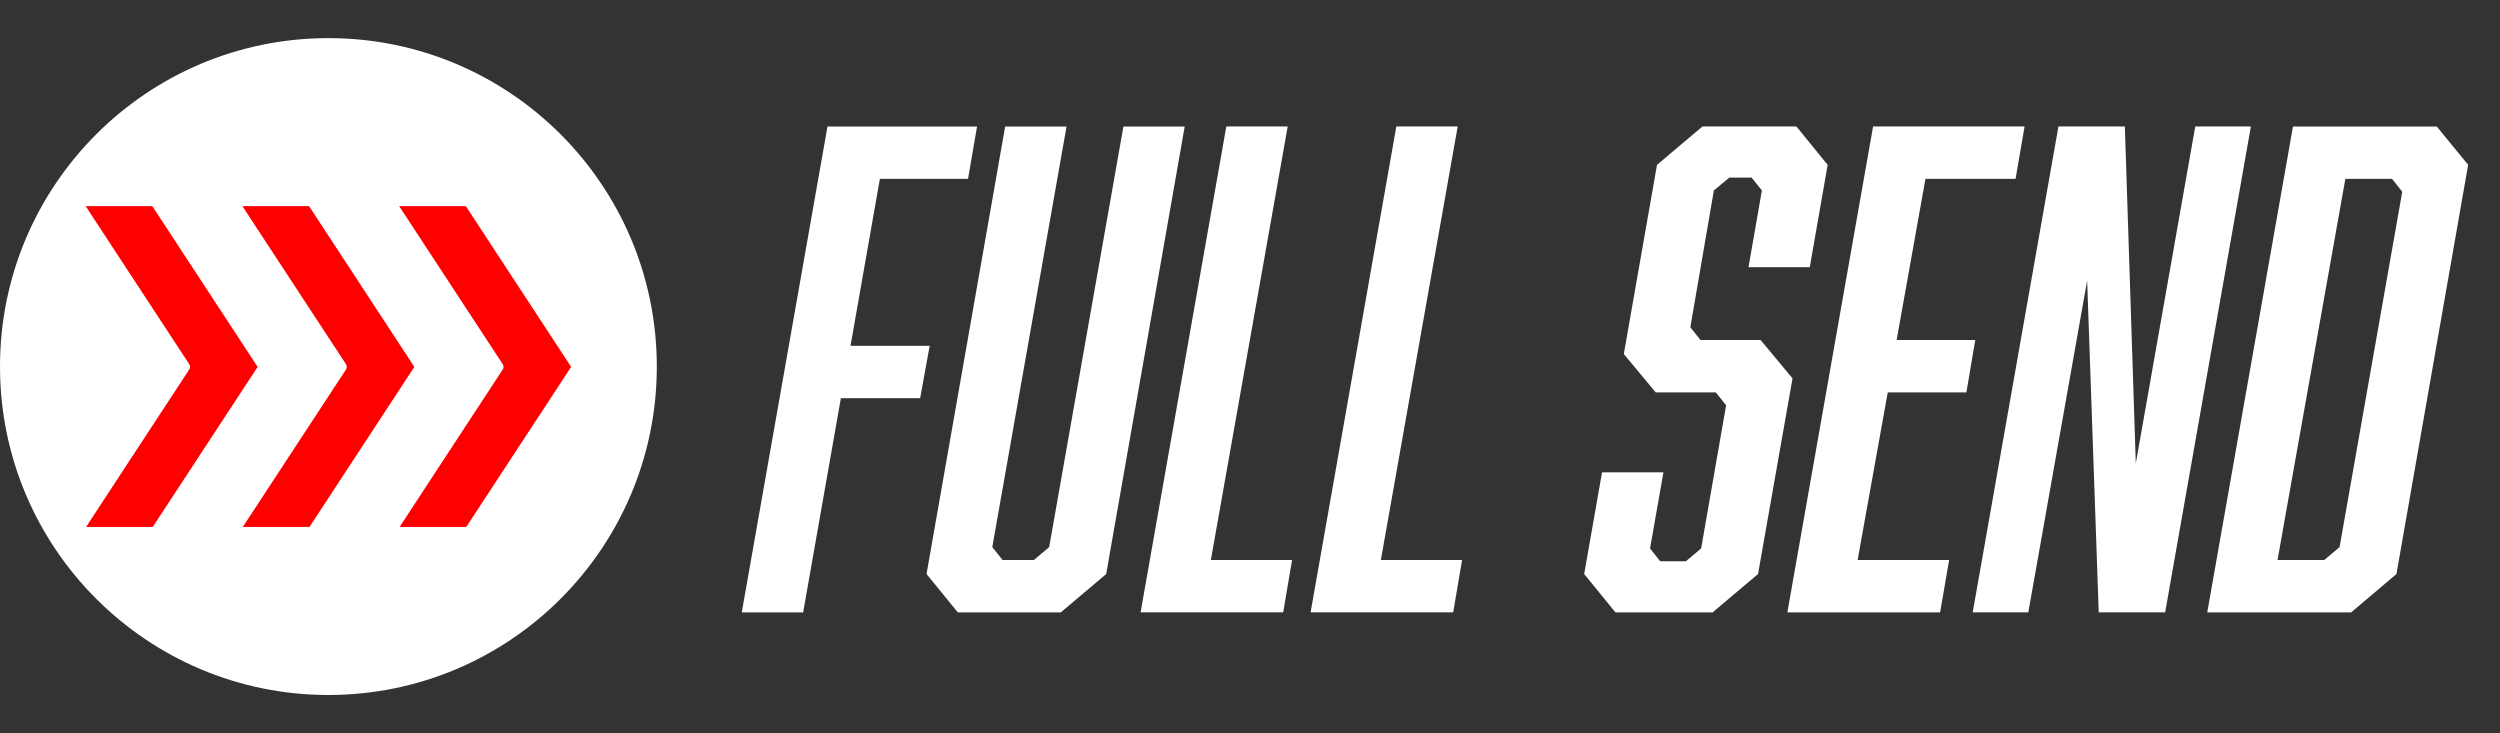 <svg xmlns="http://www.w3.org/2000/svg" id="Layer_2" data-name="Layer 2" viewBox="0 0 908.98 266.56"><rect x="0" y="0" width="908.98" height="266.56" fill="#333333" stroke="none"/><defs><clipPath id="clippath"><path d="M259.07 0h649.92v266.56H259.07z" class="cls-1"/></clipPath><clipPath id="clippath-1"><path d="M0 13.86h238.82v238.83H0z" class="cls-1"/></clipPath><clipPath id="clippath-2"><path d="M119.41 13.86C53.47 13.86 0 67.33 0 133.28s53.47 119.41 119.41 119.41 119.4-53.47 119.4-119.41-53.45-119.42-119.4-119.42Z" class="cls-1"/></clipPath><clipPath id="clippath-3"><path d="M-1.5 11.98h242.6v242.6H-1.5z" class="cls-1"/></clipPath><clipPath id="clippath-4"><path d="M0 13.86h238.82v238.83H0z" class="cls-1"/></clipPath><clipPath id="clippath-5"><path d="M119.41 13.86C53.47 13.86 0 67.33 0 133.28s53.47 119.41 119.41 119.41 119.4-53.47 119.4-119.41-53.45-119.42-119.4-119.42Z" class="cls-1"/></clipPath><clipPath id="clippath-6"><path d="M145.12 74.96h62.53v116.62h-62.53z" class="cls-1"/></clipPath><clipPath id="clippath-7"><path d="M31.14 74.96h62.53v116.62H31.14z" class="cls-1"/></clipPath><clipPath id="clippath-8"><path d="M88.13 74.96h62.53v116.62H88.13z" class="cls-1"/></clipPath><style>.cls-1{fill:none}.cls-10{fill:#fff}.cls-11{fill:red}</style></defs><g id="Layer_1" data-name="Layer 1"><path d="m355.25 45.99-3.28 19.05h-32.06l-10.67 60.7h28.78l-3.46 19.05h-28.83l-13.71 77.87H269.7L300.87 46h54.38Zm46.96 162.72-16.52 13.95h-37.44l-11.37-13.95L365.47 46h22.32l-27 152.93 3.74 4.68h11.37l5.57-4.68 27-152.93h22.28L402.2 208.71Zm64.35 13.94h-51.85l31.17-176.66h22.32L440.26 203.6h29.53l-3.23 19.05Zm61.81 0h-51.85l31.17-176.66h22.32L502.07 203.6h29.53l-3.23 19.05ZM635.74 97.14l4.87-27.89-3.74-4.68h-8.1l-5.62 4.68-8.56 49.75 3.7 4.63h21.85l11.61 13.95-12.54 71.13-16.52 13.95h-35.33l-11.37-13.95 6.5-36.97h22.32l-4.87 27.66 3.7 4.68h9.31l5.57-4.68 9.08-52.04-3.74-4.68h-21.85l-11.61-13.95 12.07-68.79 16.52-13.95h34.16l11.37 13.95-6.5 37.2h-22.28Zm14.13 125.51 31.17-176.66h55.08l-3.28 19.05h-32.76l-10.48 58.59h28.59l-3.23 19.05h-28.59l-10.95 60.93h33.27l-3.28 19.05h-55.55Zm67.39 0 31.17-176.66h24.15l3.98 122.51 21.62-122.51h20.22l-31.17 176.66h-24.15l-4.21-120.64-21.39 120.64h-20.22ZM885.98 45.99l11.42 13.95-26.07 148.77-16.47 13.95h-52.32L833.71 46h52.27Zm-40.9 157.62 5.57-4.68 22.79-129.21-3.7-4.68h-16.99l-24.66 138.57h16.99Z" class="cls-10" style="clip-path:url(#clippath)"/><g style="clip-path:url(#clippath-1)"><g style="clip-path:url(#clippath-2)"><g style="clip-path:url(#clippath-3)"><g style="clip-path:url(#clippath-4)"><path d="M0 13.86h238.82v238.83H0V13.86Z" class="cls-10" style="clip-path:url(#clippath-5)"/></g></g></g></g><path d="m182.78 134.37-37.48 57.21h24.23l38.13-58.18-38.29-58.44h-24.23l37.65 57.45c.39.6.39 1.36 0 1.95" class="cls-11" style="clip-path:url(#clippath-6)"/><path d="m68.79 134.37-37.48 57.21h24.23l38.13-58.18-38.29-58.44H31.15l37.65 57.45c.39.6.39 1.36 0 1.95" class="cls-11" style="clip-path:url(#clippath-7)"/><path d="m125.79 134.37-37.5 57.21h24.24l38.12-58.18-38.28-58.44H88.14l37.65 57.45c.39.6.39 1.36 0 1.95" class="cls-11" style="clip-path:url(#clippath-8)"/></g></svg>